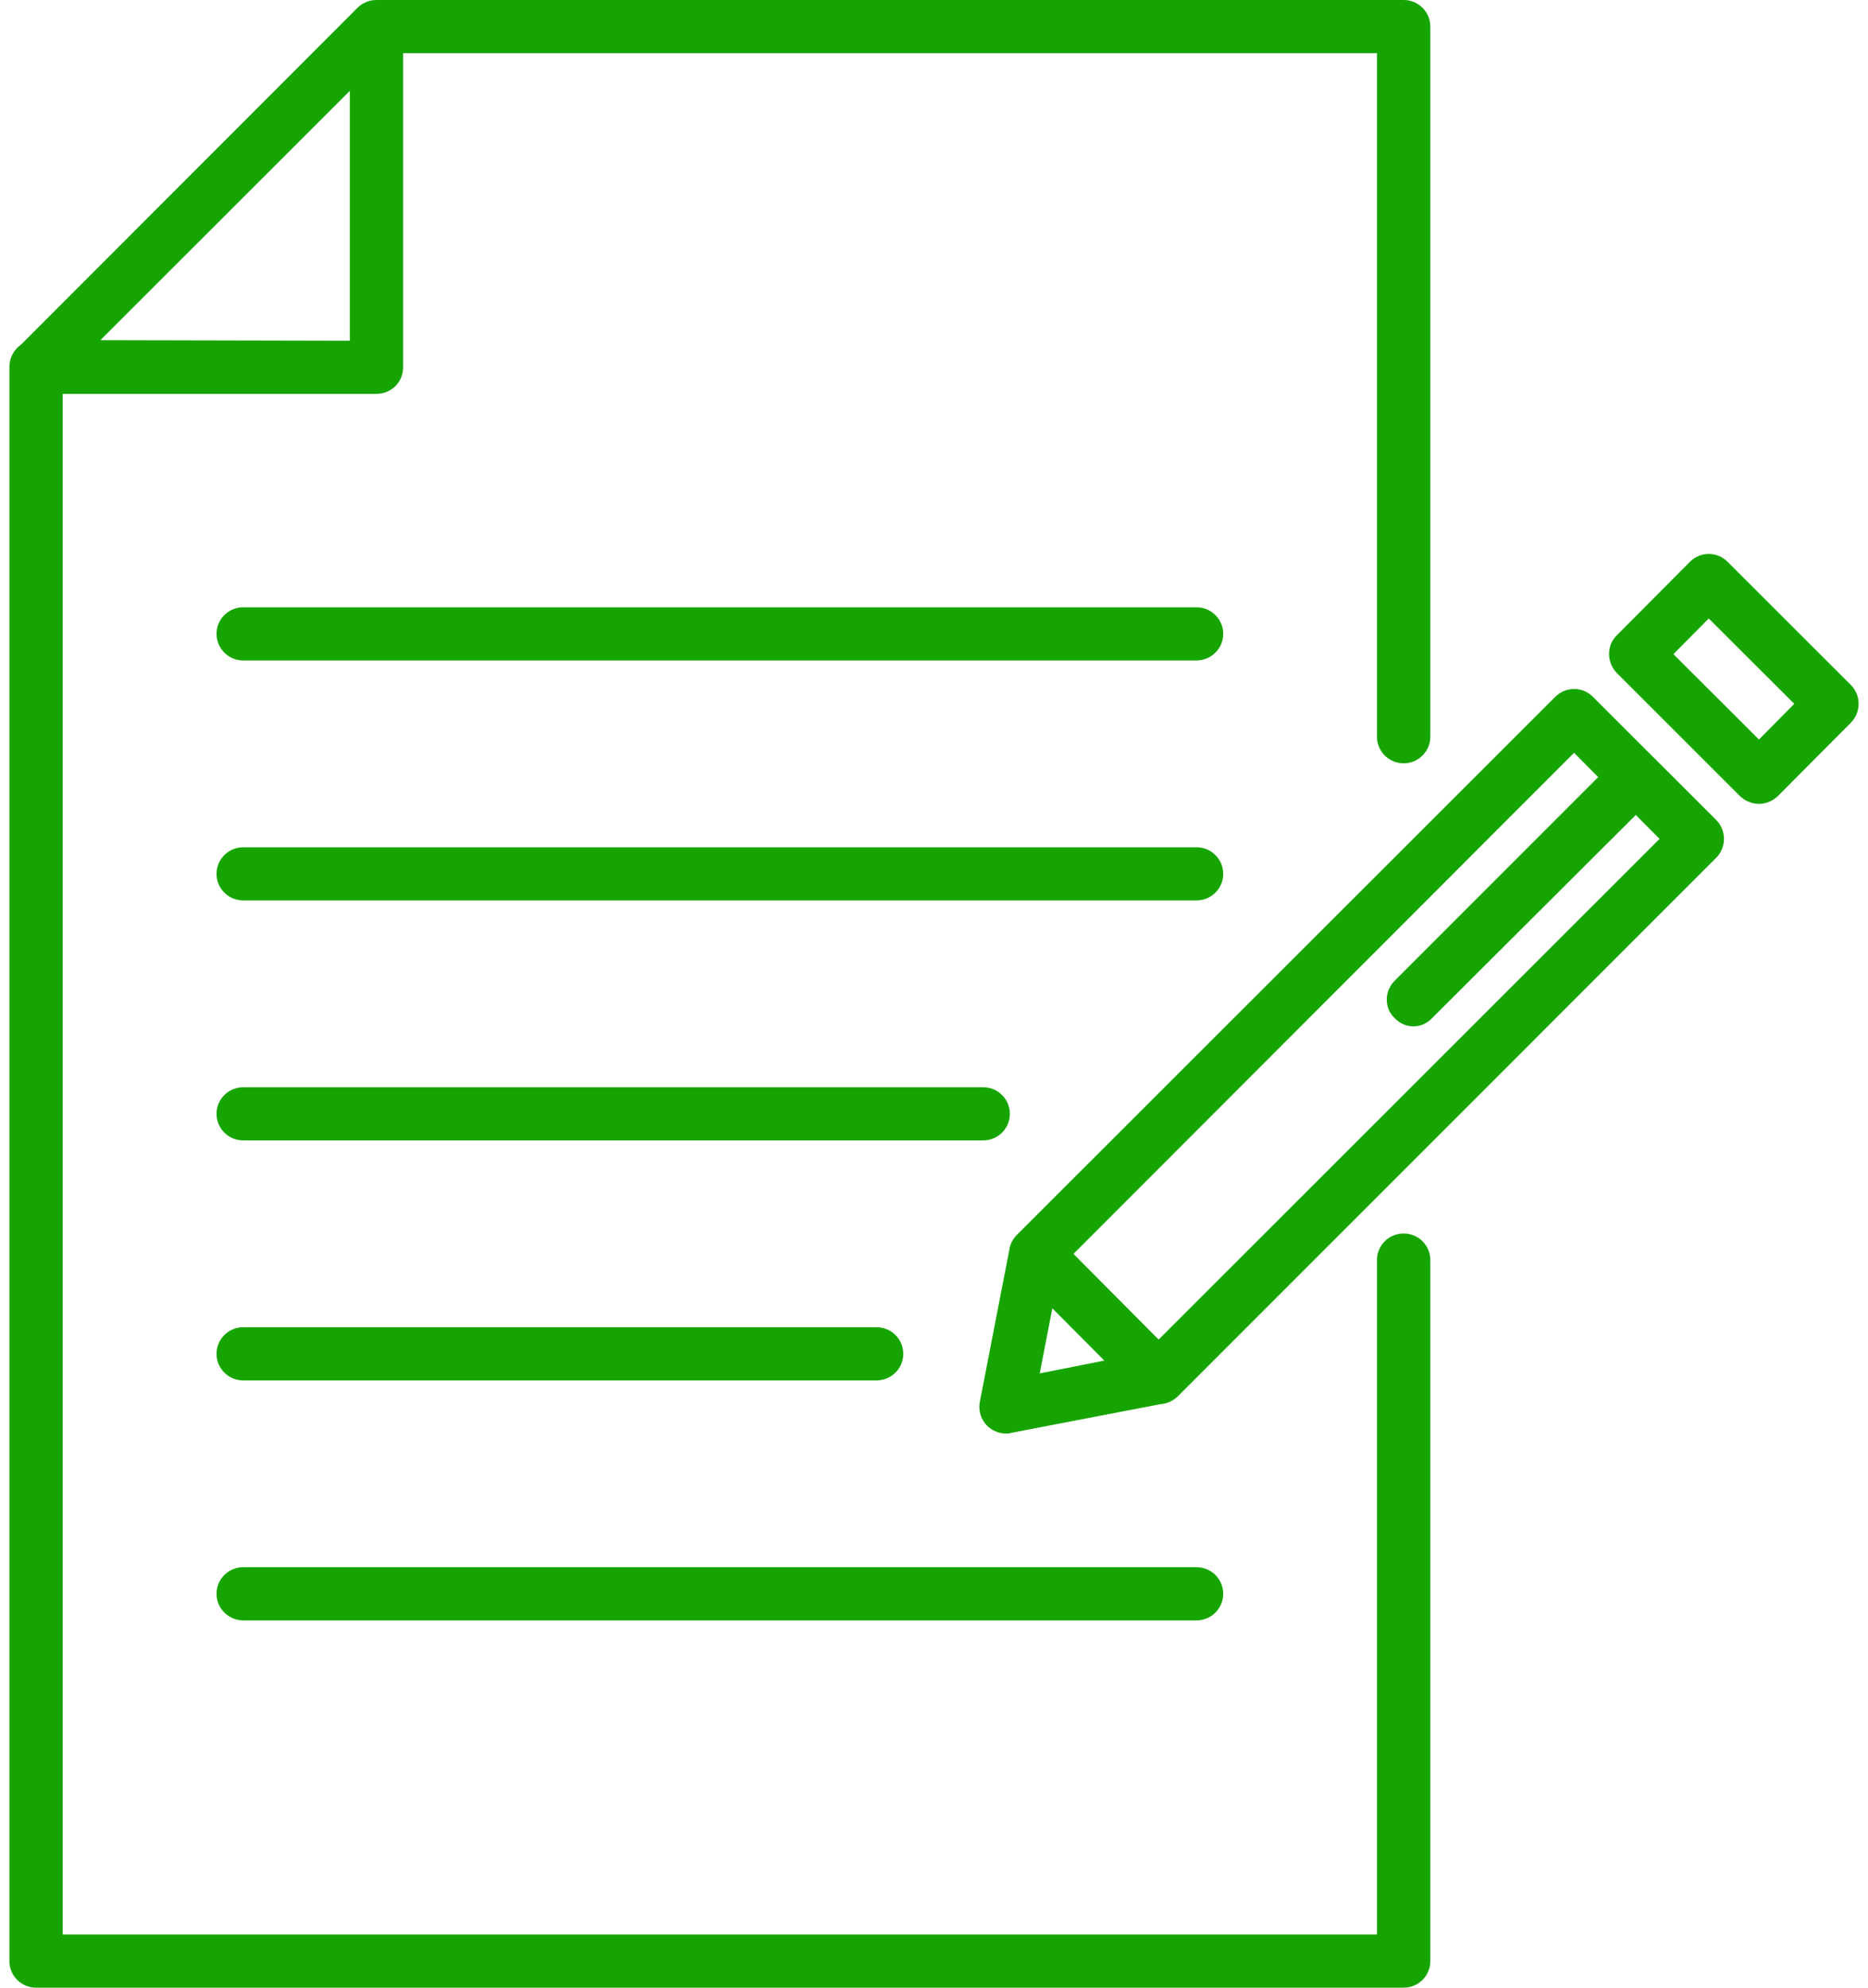 <svg width="94" height="100" viewBox="0 0 94 100" fill="none" xmlns="http://www.w3.org/2000/svg">
<path fill-rule="evenodd" clip-rule="evenodd" d="M18.933 0C18.936 0 18.939 0 18.942 0H70.635C71.374 0 71.976 0.598 71.976 1.337V37.065C71.976 37.803 71.374 38.402 70.635 38.402C69.892 38.402 69.29 37.803 69.29 37.065V2.675H20.287V18.479C20.287 18.831 20.146 19.183 19.892 19.43C19.642 19.676 19.301 19.817 18.942 19.817H3.155V97.325H69.29V63.393C69.29 62.654 69.892 62.056 70.635 62.056C71.374 62.056 71.976 62.654 71.976 63.393V98.662C71.976 99.402 71.374 100 70.635 100H1.814C1.075 100 0.473 99.402 0.473 98.662V18.491C0.473 18.487 0.473 18.483 0.473 18.479C0.473 18.334 0.493 18.199 0.531 18.074C0.619 17.774 0.803 17.521 1.046 17.35L17.995 0.387C18.12 0.264 18.269 0.167 18.431 0.101C18.586 0.037 18.756 0.001 18.933 0V0ZM60.209 81.521H12.24C11.498 81.521 10.896 80.922 10.896 80.183C10.896 79.444 11.498 78.845 12.24 78.845H60.209C60.952 78.845 61.554 79.444 61.554 80.183C61.554 80.922 60.952 81.521 60.209 81.521ZM78.262 35.058C78.787 34.53 79.639 34.53 80.156 35.058L83.215 38.112C83.231 38.126 83.246 38.14 83.261 38.156C83.273 38.168 83.285 38.181 83.297 38.193L86.362 41.253C86.612 41.5 86.753 41.852 86.753 42.203C86.753 42.555 86.612 42.907 86.362 43.154L59.262 70.257C59.242 70.276 59.221 70.294 59.2 70.312C59.088 70.407 58.959 70.489 58.82 70.543C58.686 70.598 58.546 70.632 58.404 70.641L50.882 72.087C50.793 72.122 50.709 72.122 50.624 72.122C50.273 72.122 49.931 71.981 49.678 71.735C49.361 71.419 49.223 70.961 49.304 70.539L50.783 62.916C50.818 62.628 50.947 62.349 51.17 62.126L78.262 35.058ZM44.109 69.447H12.24C11.498 69.447 10.896 68.849 10.896 68.11C10.896 67.371 11.498 66.772 12.24 66.772H44.109C44.852 66.772 45.454 67.371 45.454 68.11C45.454 68.849 44.852 69.447 44.109 69.447ZM52.321 69.095L55.572 68.452L52.955 65.82L52.321 69.095ZM54.018 63.082L58.304 67.393L83.511 42.203L82.315 41L72.071 51.215C71.81 51.496 71.466 51.637 71.124 51.637C70.779 51.637 70.434 51.496 70.174 51.215C69.653 50.721 69.653 49.877 70.174 49.349L80.423 39.096L79.209 37.874L54.018 63.082ZM49.477 57.374H12.24C11.498 57.374 10.896 56.776 10.896 56.037C10.896 55.297 11.498 54.699 12.24 54.699H49.477C50.216 54.699 50.818 55.297 50.818 56.037C50.818 56.776 50.216 57.374 49.477 57.374ZM60.209 45.301H12.24C11.498 45.301 10.896 44.702 10.896 43.963C10.896 43.224 11.498 42.626 12.24 42.626H60.209C60.952 42.626 61.554 43.224 61.554 43.963C61.554 44.702 60.952 45.301 60.209 45.301ZM88.512 40.443C88.167 40.443 87.826 40.302 87.562 40.056L81.364 33.861C80.839 33.333 80.839 32.453 81.364 31.96L85.038 28.265C85.559 27.737 86.408 27.737 86.935 28.265L93.137 34.46C93.658 34.988 93.658 35.832 93.137 36.36L89.459 40.056C89.199 40.302 88.857 40.443 88.512 40.443ZM84.208 32.911L88.512 37.206L90.29 35.41L85.985 31.116L84.208 32.911ZM60.209 33.228H12.24C11.498 33.228 10.896 32.629 10.896 31.89C10.896 31.151 11.498 30.553 12.24 30.553H60.209C60.952 30.553 61.554 31.151 61.554 31.89C61.554 32.629 60.952 33.228 60.209 33.228ZM17.604 4.571L5.051 17.114L17.604 17.142V4.571Z" fill="#16A500"/>
</svg>
